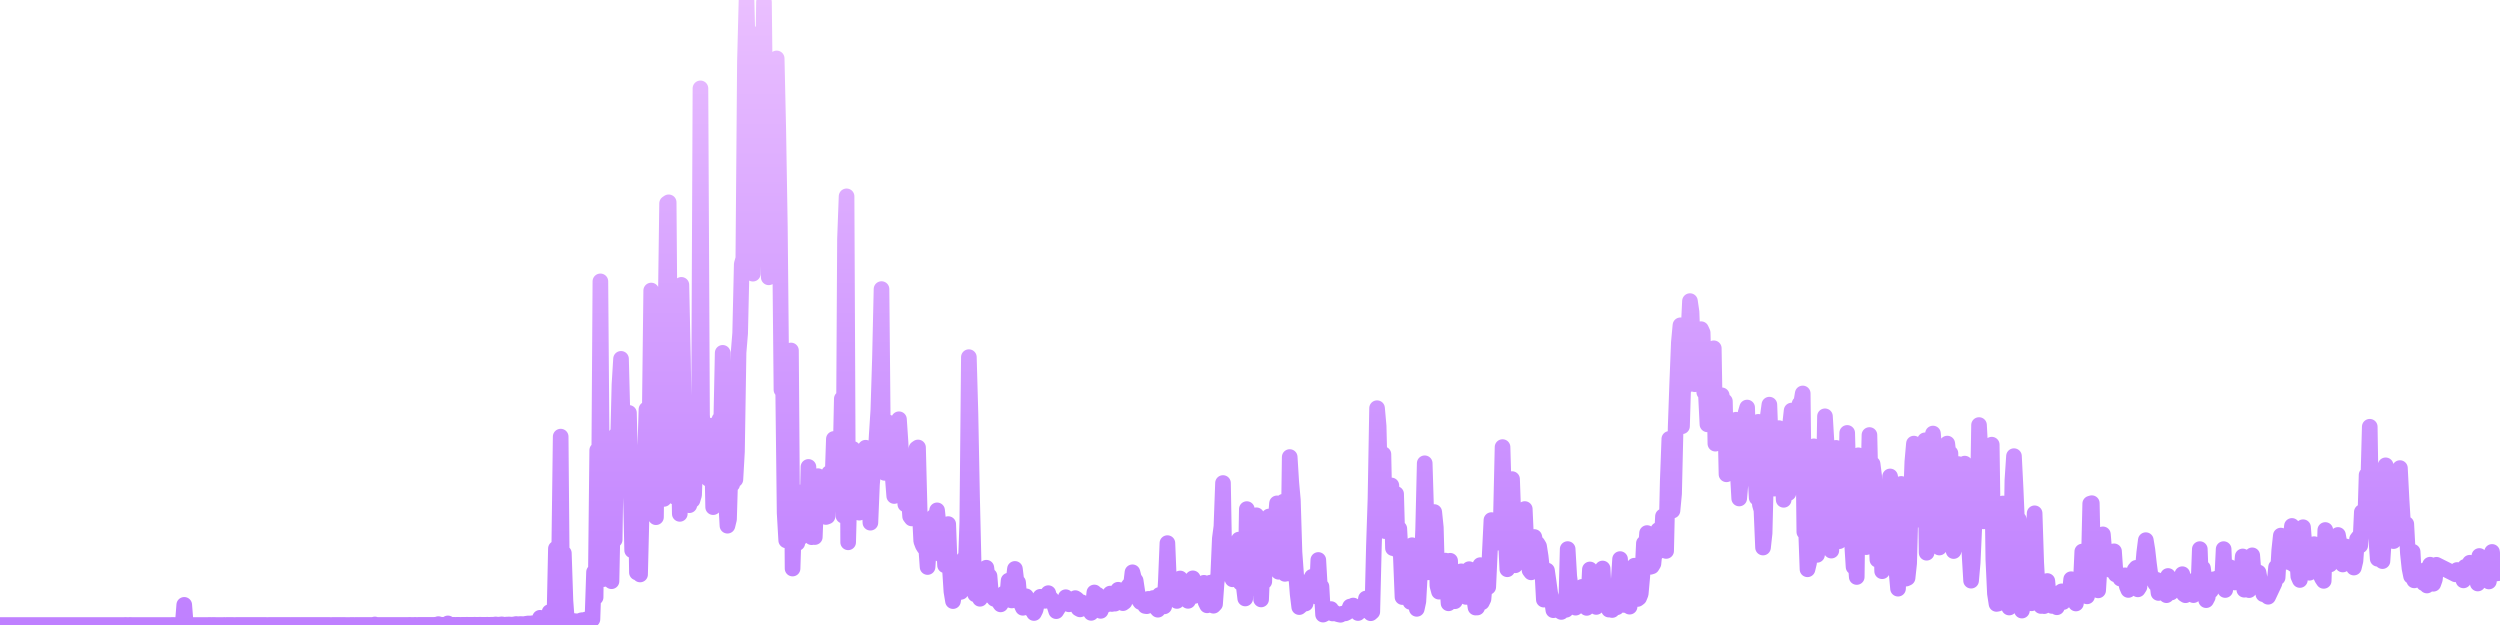 <svg xmlns="http://www.w3.org/2000/svg" viewBox="0 0 400 100" width="400" height="100">
    <defs>
        <linearGradient id="gradient" x1="0" x2="0" y1="0" y2="100" gradientUnits="userSpaceOnUse">
            <stop offset="0" stop-color="#EABFFF"></stop>
            <stop offset="1" stop-color="#BF80FF"></stop>
        </linearGradient>
    </defs>
    <path d="M 0 100 L 0.254 100 0.508 100 0.762 100 1.017 100 1.271 100 1.525 100 1.779 100 2.033 100 2.287 100 2.541 100 2.795 100 3.05 100 3.304 100 3.558 100 3.812 100 4.066 100 4.32 100 4.574 100 4.828 100 5.083 100 5.337 100 5.591 100 5.845 100 6.099 100 6.353 100 6.607 100 6.861 100 7.116 100 7.37 100 7.624 100 7.878 100 8.132 100 8.386 100 8.64 100 8.895 100 9.149 100 9.403 100 9.657 100 9.911 100 10.165 100 10.419 100 10.673 100 10.928 100 11.182 100 11.436 100 11.69 100 11.944 100 12.198 100 12.452 100 12.706 100 12.961 100 13.215 100 13.469 100 13.723 100 13.977 100 14.231 99.999 14.485 100 14.74 99.999 14.994 100 15.248 99.999 15.502 100 15.756 99.999 16.01 99.999 16.264 99.999 16.518 99.997 16.773 99.997 17.027 99.997 17.281 99.998 17.535 99.997 17.789 99.998 18.043 99.998 18.297 99.998 18.551 99.998 18.806 99.999 19.06 99.999 19.314 99.998 19.568 99.998 19.822 99.999 20.076 99.994 20.33 99.999 20.584 99.998 20.839 99.993 21.093 99.998 21.347 99.999 21.601 99.998 21.855 99.999 22.109 99.998 22.363 99.999 22.618 99.999 22.872 99.999 23.126 99.999 23.38 99.999 23.634 99.999 23.888 99.999 24.142 99.999 24.396 99.998 24.651 99.999 24.905 99.999 25.159 99.999 25.413 99.998 25.667 99.999 25.921 99.999 26.175 99.998 26.429 99.998 26.684 99.999 26.938 99.999 27.192 99.998 27.446 99.996 27.7 99.989 27.954 99.999 28.208 100 28.463 99.999 28.717 99.998 28.971 99.998 29.225 99.998 29.479 96.775 29.733 99.999 29.987 99.999 30.241 99.999 30.496 99.999 30.75 99.999 31.004 99.998 31.258 99.998 31.512 99.997 31.766 99.997 32.02 99.998 32.274 99.998 32.529 99.998 32.783 99.998 33.037 99.998 33.291 99.997 33.545 99.994 33.799 99.997 34.053 99.996 34.307 99.996 34.562 99.997 34.816 99.997 35.07 99.997 35.324 99.997 35.578 99.998 35.832 99.996 36.086 99.997 36.341 99.996 36.595 99.995 36.849 99.995 37.103 99.994 37.357 99.997 37.611 99.997 37.865 99.996 38.119 99.996 38.374 99.994 38.628 99.996 38.882 99.995 39.136 99.99 39.39 99.995 39.644 99.989 39.898 99.986 40.152 99.986 40.407 99.994 40.661 99.995 40.915 99.995 41.169 99.995 41.423 99.995 41.677 99.994 41.931 99.996 42.186 99.99 42.44 99.996 42.694 99.997 42.948 99.997 43.202 99.992 43.456 99.995 43.71 99.995 43.964 99.993 44.219 99.994 44.473 99.996 44.727 99.995 44.981 99.996 45.235 99.995 45.489 99.993 45.743 99.995 45.997 99.993 46.252 99.995 46.506 99.997 46.76 99.995 47.014 99.996 47.268 99.995 47.522 99.996 47.776 99.994 48.03 99.997 48.285 99.995 48.539 99.996 48.793 99.994 49.047 99.995 49.301 99.996 49.555 99.995 49.809 99.995 50.064 99.994 50.318 99.995 50.572 99.995 50.826 99.996 51.08 99.995 51.334 99.994 51.588 99.996 51.842 99.995 52.097 99.995 52.351 99.995 52.605 99.996 52.859 99.997 53.113 99.997 53.367 99.994 53.621 99.994 53.875 99.994 54.13 99.995 54.384 99.995 54.638 99.997 54.892 99.993 55.146 99.995 55.4 99.999 55.654 99.997 55.909 99.997 56.163 99.996 56.417 99.995 56.671 99.997 56.925 99.996 57.179 99.995 57.433 99.997 57.687 99.995 57.942 99.995 58.196 99.993 58.45 99.993 58.704 99.995 58.958 99.994 59.212 99.992 59.466 99.993 59.72 99.992 59.975 99.911 60.229 99.995 60.483 99.995 60.737 99.994 60.991 99.991 61.245 99.992 61.499 99.993 61.753 99.993 62.008 99.99 62.262 99.994 62.516 99.995 62.77 99.995 63.024 99.995 63.278 99.993 63.532 99.996 63.787 99.994 64.041 99.994 64.295 99.994 64.549 99.993 64.803 99.988 65.057 99.988 65.311 99.987 65.565 99.983 65.82 99.989 66.074 99.992 66.328 99.985 66.582 99.986 66.836 99.987 67.09 99.984 67.344 99.985 67.598 99.981 67.853 99.977 68.107 99.98 68.361 99.985 68.615 99.98 68.869 99.978 69.123 99.98 69.377 99.977 69.632 99.972 69.886 99.966 70.14 99.857 70.394 99.946 70.648 99.962 70.902 99.974 71.156 99.975 71.41 99.965 71.665 99.744 71.919 99.963 72.173 99.968 72.427 99.969 72.681 99.971 72.935 99.978 73.189 99.969 73.443 99.974 73.698 99.978 73.952 99.972 74.206 99.975 74.46 99.975 74.714 99.961 74.968 99.971 75.222 99.971 75.476 99.968 75.731 99.967 75.985 99.961 76.239 99.971 76.493 99.976 76.747 99.957 77.001 99.965 77.255 99.97 77.51 99.967 77.764 99.965 78.018 99.964 78.272 99.973 78.526 99.963 78.78 99.958 79.034 99.96 79.288 99.91 79.543 99.943 79.797 99.955 80.051 99.925 80.305 99.895 80.559 99.954 80.813 99.955 81.067 99.931 81.321 99.921 81.576 99.922 81.83 99.95 82.084 99.929 82.338 99.895 82.592 99.839 82.846 99.895 83.1 99.857 83.355 99.845 83.609 99.863 83.863 99.865 84.117 99.812 84.371 99.775 84.625 99.741 84.879 99.778 85.133 99.723 85.388 99.714 85.642 99.664 85.896 99.656 86.15 99.451 86.404 98.844 86.658 99.649 86.912 99.512 87.166 99.682 87.421 99.649 87.675 99.667 87.929 97.932 88.183 99.603 88.437 99.561 88.691 99.601 88.945 87.77 89.199 99.561 89.454 89.763 89.708 69.858 89.962 99.334 90.216 88.501 90.47 96.112 90.724 99.594 90.978 99.521 91.233 99.484 91.487 99.45 91.741 99.353 91.995 99.392 92.249 99.411 92.503 99.406 92.757 99.382 93.011 99.249 93.266 99.21 93.52 99.243 93.774 99.11 94.028 99.264 94.282 99.187 94.536 99.277 94.79 99.086 95.044 91.528 95.299 95.575 95.553 72.037 95.807 84.194 96.061 45.018 96.315 77.631 96.569 92.658 96.823 89.755 97.078 90.147 97.332 80.076 97.586 79.282 97.84 92.996 98.094 80.477 98.348 86.366 98.602 69.554 98.856 71.869 99.111 61.538 99.365 57.414 99.619 67.321 99.873 72.215 100.127 73.223 100.381 76.96 100.635 66.065 100.889 76.867 101.144 88.053 101.398 75.934 101.652 74.212 101.906 91.6 102.16 86.985 102.414 91.917 102.668 81.643 102.922 77.672 103.177 73.892 103.431 65.497 103.685 68.64 103.939 68.076 104.193 46.483 104.447 69.856 104.701 64.548 104.956 82.752 105.21 64.366 105.464 67.403 105.718 60.321 105.972 61.617 106.226 79.826 106.48 51.508 106.734 32.544 106.989 32.37 107.243 65.073 107.497 73.173 107.751 77.707 108.005 79.519 108.259 61.746 108.513 68.684 108.767 82.22 109.022 45.576 109.276 57.453 109.53 76.339 109.784 77.886 110.038 73.633 110.292 80.834 110.546 79.537 110.801 80.029 111.055 79.19 111.309 72.32 111.563 68.625 111.817 72.1 112.071 14.14 112.325 66.39 112.579 70.775 112.834 68.987 113.088 73.112 113.342 76.626 113.596 68.275 113.85 68.094 114.104 81.144 114.358 73.881 114.612 79.284 114.867 77.473 115.121 67.092 115.375 68.557 115.629 56.453 115.883 74.267 116.137 79.635 116.391 84.113 116.645 83.071 116.9 74.542 117.154 77.491 117.408 68.361 117.662 76.72 117.916 72.252 118.17 56.415 118.424 53.339 118.679 42.262 118.933 41.345 119.187 9.912 119.441 0 119.695 9.917 119.949 9.5 120.203 42.283 120.457 43.79 120.712 30.529 120.966 9.519 121.22 5.442 121.474 32.525 121.728 20.962 121.982 18.131 122.236 0.318 122.49 23.019 122.745 19.875 122.999 44.371 123.253 40.253 123.507 33.613 123.761 40.686 124.015 21.767 124.269 9.347 124.524 20.813 124.778 36.22 125.032 62.369 125.286 60.57 125.54 82.075 125.794 86.464 126.048 67.105 126.302 60.521 126.557 56.075 126.811 90.97 127.065 82.978 127.319 85.968 127.573 86.889 127.827 78.776 128.081 86.019 128.335 79.694 128.59 84.406 128.844 83.727 129.098 85.53 129.352 74.707 129.606 84.885 129.86 85.952 130.114 77.68 130.368 85.931 130.623 79.372 130.877 76.183 131.131 80.526 131.385 82.406 131.639 77.05 131.893 79.335 132.147 82.718 132.402 82.624 132.656 75.692 132.91 78.837 133.164 77.805 133.418 70.234 133.672 79.068 133.926 76.748 134.18 80.233 134.435 75.621 134.689 63.796 134.943 82.524 135.197 38.24 135.451 31.414 135.705 86.771 135.959 77.338 136.213 81.044 136.468 71.822 136.722 77.835 136.976 77.752 137.23 81.906 137.484 82.029 137.738 75.722 137.992 80.542 138.247 80.363 138.501 71.633 138.755 82.208 139.009 77.443 139.263 83.633 139.517 77.503 139.771 74.601 140.025 73.921 140.28 69.543 140.534 65.593 140.788 57.434 141.042 46.251 141.296 73.429 141.55 75.662 141.804 69.327 142.058 67.563 142.313 71.607 142.567 75.024 142.821 76.118 143.075 79.362 143.329 69.738 143.583 74.195 143.837 67.08 144.091 70.876 144.346 77.522 144.6 78.147 144.854 80.691 145.108 78.692 145.362 78.746 145.616 82.612 145.87 82.95 146.125 76.21 146.379 81.331 146.633 71.766 146.887 71.592 147.141 81.575 147.395 86.585 147.649 87.249 147.903 87.651 148.158 87.197 148.412 90.725 148.666 86.933 148.92 88.31 149.174 83.863 149.428 82.624 149.682 88.114 149.936 81.655 150.191 84.169 150.445 88.665 150.699 83.988 150.953 85.462 151.207 90.453 151.461 86.862 151.715 83.853 151.97 90.692 152.224 94.642 152.478 96.176 152.732 94.622 152.986 93.705 153.24 94.857 153.494 94.263 153.748 94.696 154.003 91.59 154.257 89.361 154.511 90.788 154.765 83.549 155.019 57.143 155.273 66.164 155.527 79.386 155.781 90.192 156.036 95.098 156.29 94.728 156.544 93.297 156.798 95.806 157.052 93.318 157.306 91.893 157.56 94.073 157.814 90.833 158.069 92.729 158.323 92.161 158.577 95.352 158.831 94.933 159.085 95.814 159.339 95.57 159.593 95.464 159.848 96.345 160.102 96.701 160.356 95.196 160.61 94.952 160.864 95.289 161.118 95.983 161.372 92.896 161.626 94.488 161.881 96.075 162.135 93.2 162.389 91.025 162.643 93.146 162.897 93.192 163.151 96.112 163.405 96.686 163.659 97.246 163.914 96.7 164.168 95.405 164.422 95.908 164.676 96.049 164.93 97.469 165.184 97.117 165.438 98.083 165.693 97.57 165.947 96.464 166.201 96.414 166.455 95.484 166.709 95.633 166.963 95.919 167.217 96.134 167.471 95.907 167.726 94.903 167.98 95.857 168.234 95.831 168.488 96.376 168.742 97.004 168.996 97.786 169.25 97.379 169.504 96.998 169.759 96.57 170.013 96.416 170.267 96.366 170.521 95.55 170.775 96.168 171.029 96.688 171.283 96.372 171.537 96.286 171.792 95.986 172.046 95.697 172.3 95.859 172.554 97.364 172.808 97.503 173.062 96.35 173.316 96.536 173.571 97.092 173.825 97.307 174.079 97.556 174.333 97.347 174.587 98.059 174.841 97.189 175.095 94.794 175.349 95.361 175.604 95.157 175.858 96.789 176.112 97.738 176.366 96.776 176.62 96.668 176.874 96.821 177.128 96.557 177.382 96.582 177.637 94.972 177.891 96.638 178.145 96.229 178.399 96.586 178.653 95.046 178.907 94.359 179.161 94.487 179.416 96.343 179.67 96.504 179.924 96.321 180.178 94.734 180.432 93.929 180.686 93.587 180.94 93.746 181.194 91.564 181.449 92.574 181.703 92.891 181.957 94.581 182.211 95.965 182.465 96.327 182.719 96.035 182.973 96.059 183.227 96.955 183.482 96.99 183.736 95.818 183.99 96.309 184.244 96.326 184.498 95.683 184.752 96.245 185.006 97.274 185.26 97.557 185.515 95.185 185.769 96.036 186.023 96.321 186.277 97.022 186.531 93.046 186.785 86.897 187.039 93.168 187.294 92.573 187.548 93.26 187.802 93.322 188.056 95.274 188.31 96.152 188.564 94.639 188.818 92.555 189.072 94.843 189.327 94.912 189.581 93.231 189.835 95.063 190.089 96.137 190.343 95.405 190.597 93.397 190.851 92.532 191.105 95.354 191.36 94.673 191.614 94.1 191.868 94.973 192.122 93.607 192.376 93.894 192.63 93.249 192.884 96.335 193.139 96.852 193.393 96.692 193.647 93.228 193.901 94.22 194.155 96.916 194.409 96.65 194.663 93.112 194.917 91.978 195.172 86.161 195.426 84.243 195.68 77.282 195.934 91.749 196.188 90.901 196.442 88.153 196.696 91.684 196.95 89.639 197.205 92.689 197.459 88.253 197.713 88.03 197.967 90.616 198.221 86.333 198.475 93.257 198.729 91.177 198.983 93.652 199.238 95.759 199.492 81.454 199.746 93.646 200 94.196 200.254 91.685 200.508 86.311 200.762 91.034 201.017 82.441 201.271 94 201.525 88.354 201.779 95.912 202.033 89.766 202.287 93.052 202.541 83.115 202.795 84.435 203.05 82.635 203.304 85.208 203.558 88.249 203.812 86.347 204.066 83.593 204.32 80.537 204.574 91.485 204.828 84.558 205.083 87.208 205.337 80.266 205.591 91.818 205.845 83.607 206.099 91.755 206.353 73.125 206.607 77.216 206.861 80.005 207.116 88.339 207.37 91.853 207.624 95.077 207.878 97.136 208.132 96.926 208.386 94.396 208.64 93.27 208.895 96.565 209.149 95.114 209.403 92.951 209.657 95.205 209.911 92.289 210.165 94.58 210.419 92.679 210.673 95.46 210.928 89.594 211.182 93.986 211.436 93.847 211.69 98.338 211.944 98.212 212.198 97.811 212.452 97.74 212.706 97.923 212.961 97.448 213.215 98.158 213.469 97.968 213.723 98.159 213.977 98.244 214.231 98.314 214.485 98.365 214.74 98.207 214.994 98.149 215.248 98.136 215.502 98.011 215.756 97.707 216.01 97.052 216.264 97.235 216.518 96.883 216.773 97.663 217.027 97.808 217.281 98.085 217.535 97.474 217.789 97.751 218.043 97.026 218.297 97.601 218.551 95.763 218.806 97.625 219.06 96.738 219.314 98.118 219.568 97.89 219.822 87.473 220.076 79.79 220.33 65.309 220.584 68.178 220.839 78.776 221.093 73.084 221.347 72.677 221.601 84.982 221.855 80.659 222.109 82.903 222.363 80.325 222.618 77.668 222.872 87.706 223.126 85.592 223.38 79.029 223.634 88.058 223.888 84.575 224.142 89.193 224.396 95.533 224.651 94.26 224.905 90.639 225.159 90.017 225.413 89.766 225.667 96.311 225.921 87.232 226.175 91.462 226.429 95.061 226.684 97.417 226.938 96.234 227.192 91.746 227.446 90.916 227.7 84.717 227.954 74.123 228.208 82.507 228.463 91.576 228.717 86.373 228.971 84.954 229.225 88.249 229.479 81.925 229.733 84.405 229.987 93.725 230.241 94.67 230.496 90.776 230.75 92.363 231.004 93.841 231.258 89.696 231.512 92.852 231.766 96.53 232.02 89.72 232.274 95.444 232.529 92.685 232.783 96.197 233.037 94.077 233.291 93.957 233.545 92.985 233.799 91.41 234.053 92.683 234.307 94.516 234.562 95.507 234.816 94.502 235.07 91.065 235.324 94.061 235.578 94.91 235.832 95.581 236.086 97.21 236.341 97.204 236.595 92.8 236.849 90.42 237.103 96.37 237.357 95.845 237.611 92.97 237.865 93.93 238.119 93.923 238.374 88.366 238.628 83.213 238.882 86.877 239.136 85.469 239.39 83.491 239.644 86.828 239.898 83.593 240.152 82.626 240.407 71.532 240.661 80.376 240.915 85.78 241.169 91.084 241.423 88.887 241.677 88.599 241.931 76.654 242.186 83.789 242.44 90.446 242.694 85.497 242.948 84.055 243.202 86.358 243.456 85.67 243.71 88.55 243.964 81.445 244.219 87.165 244.473 87.592 244.727 91.24 244.981 91.578 245.235 91.14 245.489 85.919 245.743 87.151 245.997 86.969 246.252 87.392 246.506 89.023 246.76 91.31 247.014 95.942 247.268 92.253 247.522 91.279 247.776 93.054 248.03 94.937 248.285 95.898 248.539 97.634 248.793 97.333 249.047 97.217 249.301 97.243 249.555 97.75 249.809 97.912 250.064 97.499 250.318 97.431 250.572 97.567 250.826 87.85 251.08 92.191 251.334 94.171 251.588 96.366 251.842 96.708 252.097 97.23 252.351 96.334 252.605 95.316 252.859 94.979 253.113 93.898 253.367 94.02 253.621 94.964 253.875 97.264 254.13 96.131 254.384 91.11 254.638 93.522 254.892 92.52 255.146 96.359 255.4 97.111 255.654 95.871 255.909 94.434 256.163 92.327 256.417 90.958 256.671 95.673 256.925 96.499 257.179 96.574 257.433 97.538 257.687 96.731 257.942 97.604 258.196 97.221 258.45 97.24 258.704 97.163 258.958 93.421 259.212 89.452 259.466 96.55 259.72 94.658 259.975 96.804 260.229 94.26 260.483 93.735 260.737 97.068 260.991 93.728 261.245 93.308 261.499 90.509 261.753 93.827 262.008 95.836 262.262 95.643 262.516 95.008 262.77 92.206 263.024 86.922 263.278 88.538 263.532 85.286 263.787 89.996 264.041 90.695 264.295 90.617 264.549 90.189 264.803 87.632 265.057 88.462 265.311 84.8 265.565 85.915 265.82 87.501 266.074 82.607 266.328 87.362 266.582 88.153 266.836 77.022 267.09 70.223 267.344 75.776 267.598 81.697 267.853 79.001 268.107 68.243 268.361 61.123 268.615 54.787 268.869 52.046 269.123 68.205 269.377 59.752 269.632 61.921 269.886 60.434 270.14 53.443 270.394 48.176 270.648 49.926 270.902 56.889 271.156 61.476 271.41 57.119 271.665 55.836 271.919 55.979 272.173 52.666 272.427 53.236 272.681 62.767 272.935 62.877 273.189 67.896 273.443 64.386 273.698 64.925 273.952 55.839 274.206 55.724 274.46 70.988 274.714 69.028 274.968 69.238 275.222 69.251 275.476 63.248 275.731 65.141 275.985 64.202 276.239 75.89 276.493 72.878 276.747 73.793 277.001 73.244 277.255 75.649 277.51 73.251 277.764 67.154 278.018 75.19 278.272 79.76 278.526 76.9 278.78 73.344 279.034 74.983 279.288 66.072 279.543 65.204 279.797 74.019 280.051 73.263 280.305 70.429 280.559 68.756 280.813 75.044 281.067 79.639 281.321 67.493 281.576 80.733 281.83 81.61 282.084 87.609 282.338 85.3 282.592 75.168 282.846 66.59 283.1 64.744 283.355 71.658 283.609 75.805 283.863 78.182 284.117 74.498 284.371 70.708 284.625 68.498 284.879 69.007 285.133 74.568 285.388 79.971 285.642 77.669 285.896 74.913 286.15 78.893 286.404 67.984 286.658 65.686 286.912 76.235 287.166 74.561 287.421 70.001 287.675 70.463 287.929 64.616 288.183 64.472 288.437 62.951 288.691 85.115 288.945 84.146 289.199 91.089 289.454 90.023 289.708 84.4 289.962 72.333 290.216 71.41 290.47 82.137 290.724 88.781 290.978 87.366 291.233 86.025 291.487 84.966 291.741 80.971 291.995 66.607 292.249 70.898 292.503 73.626 292.757 81.532 293.011 88.099 293.266 81.843 293.52 79.061 293.774 71.657 294.028 83.426 294.282 86.592 294.536 80.437 294.79 84.638 295.044 83.63 295.299 79.971 295.553 69.265 295.807 79.212 296.061 85.557 296.315 86.685 296.569 90.707 296.823 88.778 297.078 92.32 297.332 72.846 297.586 84.453 297.84 84.083 298.094 74.435 298.348 81.136 298.602 87.543 298.856 80.442 299.111 69.601 299.365 80.83 299.619 74.238 299.873 76.236 300.127 82.986 300.381 89.555 300.635 86.002 300.889 81.178 301.144 91.396 301.398 88.373 301.652 85.704 301.906 90.176 302.16 83.323 302.414 76.228 302.668 77.744 302.922 85.286 303.177 87.868 303.431 91.338 303.685 94.191 303.939 88.608 304.193 77.423 304.447 82.347 304.701 88.222 304.956 92.581 305.21 92.467 305.464 90.134 305.718 80.688 305.972 73.879 306.226 70.975 306.48 77.631 306.734 76.737 306.989 83.157 307.243 81.222 307.497 76.04 307.751 74.78 308.005 70.448 308.259 88.44 308.513 80.073 308.767 75.473 309.022 77.939 309.276 69.365 309.53 72.397 309.784 72.065 310.038 83.553 310.292 87.607 310.546 82.287 310.801 74.296 311.055 78.298 311.309 73.604 311.563 70.971 311.817 73.17 312.071 72.526 312.325 87.221 312.579 88.168 312.834 87.105 313.088 81.372 313.342 74.248 313.596 83.003 313.85 80.971 314.104 74.815 314.358 74.176 314.612 79.516 314.867 84.091 315.121 88.636 315.375 92.91 315.629 90.029 315.883 84.44 316.137 83.817 316.391 83.655 316.645 68.007 316.9 72.875 317.154 74.566 317.408 83.417 317.662 79.698 317.916 82.628 318.17 76.825 318.424 73.164 318.679 71.145 318.933 89.522 319.187 94.98 319.441 96.628 319.695 96.581 319.949 96.371 320.203 88.726 320.457 80.557 320.712 83.883 320.966 87.288 321.22 87.727 321.474 97.204 321.728 92.431 321.982 76.834 322.236 72.983 322.49 78.035 322.745 83.972 322.999 83.087 323.253 89.963 323.507 97.693 323.761 89.159 324.015 87.259 324.269 91.945 324.524 94.596 324.778 96.086 325.032 96.528 325.286 88.428 325.54 82.126 325.794 90.011 326.048 94.507 326.302 95.223 326.557 96.959 326.811 96.73 327.065 96.98 327.319 94.753 327.573 92.96 327.827 95.616 328.081 96.136 328.335 96.952 328.59 96.329 328.844 96.175 329.098 97.162 329.352 95.144 329.606 94.821 329.86 94.615 330.114 96.326 330.368 95.573 330.623 95.041 330.877 94.687 331.131 95.132 331.385 92.671 331.639 94.949 331.893 96.002 332.147 96.56 332.402 94.166 332.656 94.003 332.91 93.739 333.164 88.242 333.418 91.886 333.672 95.055 333.926 95.416 334.18 91.342 334.435 80.582 334.689 80.507 334.943 92.822 335.197 93.217 335.451 92.027 335.705 94.46 335.959 90.368 336.213 90.72 336.468 85.497 336.722 88.589 336.976 88.182 337.23 90.709 337.484 89.146 337.738 91.219 337.992 88.434 338.247 88.209 338.501 91.913 338.755 91.615 339.009 92.007 339.263 92.582 339.517 92.45 339.771 92.083 340.025 92.053 340.28 93.801 340.534 94.394 340.788 93.82 341.042 92.983 341.296 93.03 341.55 91.146 341.804 90.85 342.058 94.298 342.313 93.904 342.567 91.174 342.821 91.306 343.075 88.427 343.329 86.424 343.583 87.975 343.837 90.228 344.091 92.139 344.346 92.292 344.6 92.887 344.854 93.392 345.108 92.786 345.362 94.875 345.616 94.242 345.87 93.338 346.125 94.891 346.379 94.95 346.633 95.232 346.887 92.154 347.141 92.53 347.395 94.799 347.649 94.531 347.903 93.486 348.158 93.368 348.412 92.692 348.666 93.72 348.92 92.786 349.174 91.868 349.428 95.069 349.682 95.236 349.936 94.338 350.191 94.572 350.445 94.39 350.699 93.065 350.953 95.22 351.207 92.791 351.461 93.595 351.715 94.602 351.97 87.857 352.224 94.683 352.478 90.907 352.732 92.805 352.986 96.026 353.24 95.543 353.494 92.872 353.748 94.528 354.003 92.87 354.257 92.673 354.511 93.193 354.765 92.521 355.019 92.921 355.273 92.255 355.527 93.087 355.781 87.857 356.036 94.403 356.29 90.819 356.544 91.469 356.798 90.749 357.052 91.294 357.306 93.007 357.56 93.198 357.814 91.748 358.577 92.119 358.831 89.029 359.085 94.356 359.339 91.618 359.593 92.32 359.848 94.42 360.102 91.232 360.356 88.851 360.61 92.036 360.864 91.887 361.118 91.882 361.372 91.599 361.626 93.037 361.881 93.71 362.135 95.073 362.389 95.06 362.643 95.273 362.897 95.482 363.914 93.321 364.168 90.736 364.422 92.402 364.676 88.058 364.93 85.69 365.184 87.832 365.438 87.012 365.693 87.751 365.947 88.371 366.201 89.95 366.455 86.557 366.709 84.148 366.963 90.32 367.217 89.956 367.471 87.95 367.726 92.222 367.98 92.8 368.234 88.635 368.488 84.352 368.742 87.666 368.996 90.981 369.25 89.651 369.504 91.641 369.759 90.579 370.013 89.276 370.267 87.064 370.521 89.702 370.775 90.492 371.029 90.856 371.283 92.035 371.537 92.561 371.792 92.941 372.046 84.798 372.3 89.169 372.554 88.449 372.808 90.314 373.062 87.76 373.316 87.661 373.571 87.956 373.825 89.612 374.079 85.591 374.333 86.982 374.587 87.17 374.841 90.321 375.095 88.521 375.349 87.432 375.604 89.878 375.858 89.005 376.112 88.913 376.366 89.682 376.62 90.812 376.874 89.755 377.128 86.263 377.382 85.937 377.637 87.28 377.891 81.922 378.145 84.555 378.399 84.426 378.653 75.991 378.907 77.568 379.161 68.278 379.416 84.37 379.67 80.865 379.924 80.703 380.178 85.886 380.432 89.408 380.686 84.139 380.94 80.229 381.194 89.78 381.449 85.958 381.703 74.449 381.957 84.726 382.973 86.577 383.227 84.275 383.482 84.315 383.736 80.595 383.99 74.892 384.244 79.863 384.498 84.028 384.752 86.157 385.006 83.84 385.26 88.519 385.515 90.93 385.769 92.191 386.023 88.276 386.277 92.859 386.531 91.554 387.294 92.022 387.548 92.102 387.802 93.318 388.056 91.192 388.31 93.682 388.564 92.162 388.818 90.347 389.072 90.693 389.327 93.405 389.581 92.691 389.835 90.363 392.63 91.766 392.884 91.897 393.139 91.199 393.393 91.281 393.647 92.093 393.901 91.532 394.155 92.862 394.409 90.691 394.663 91.805 394.917 90.629 395.172 90.035 395.426 90.828 395.68 91.316 395.934 91.55 396.188 91.2 396.442 93.362 396.696 88.955 396.95 89.673 397.205 92.297 397.459 90.629 397.713 89.595 397.967 91.559 398.221 93.038 398.475 89.959 398.729 88.306 398.983 90.659 399.238 91.767 399.492 91.334 399.746 92.97" stroke="url(#gradient)" fill="transparent" stroke-width="2.5" stroke-linejoin="round"></path>
</svg>
